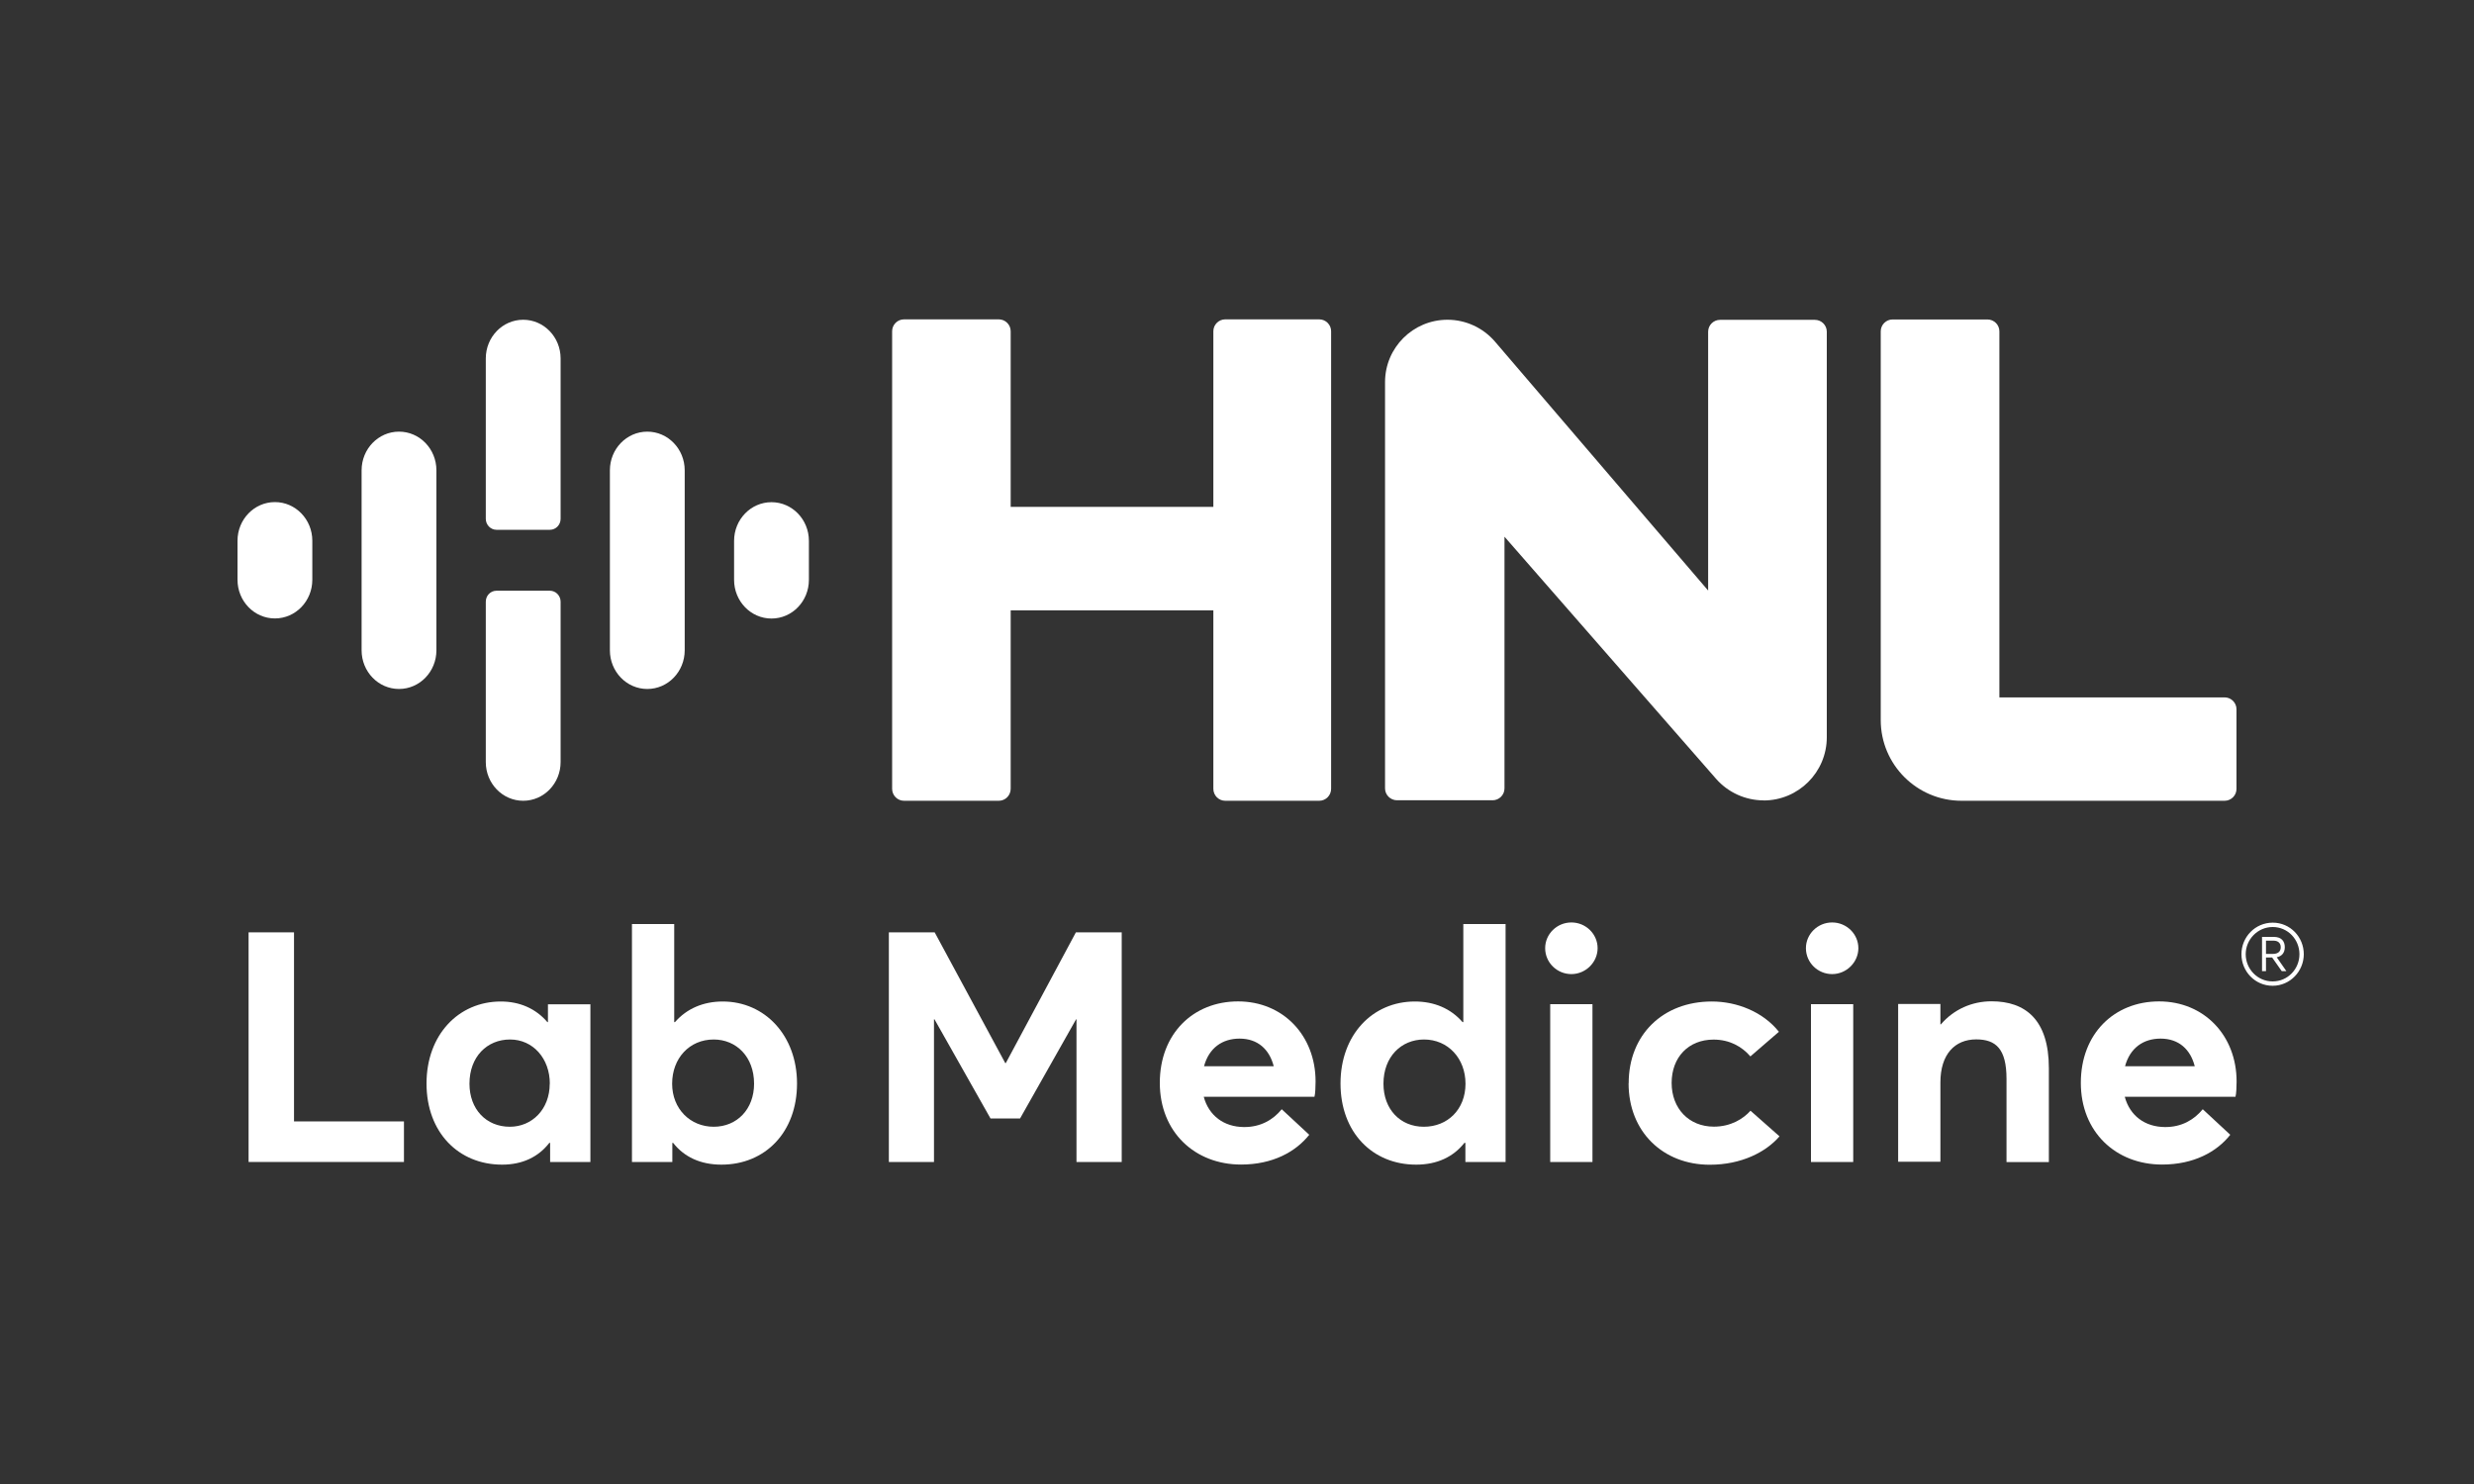 <?xml version="1.0" encoding="UTF-8"?><svg id="Layer_1" xmlns="http://www.w3.org/2000/svg" viewBox="0 0 250 150"><rect x="0" y="0" width="250" height="150" fill="#333333" stroke="none"/><g><path d="m122.61,33.48v17.75h-20.48v-17.75c0-.66-.54-1.2-1.2-1.2h-9.58c-.66,0-1.2.54-1.2,1.2v46.25c0,.67.54,1.21,1.2,1.21h9.58c.66,0,1.2-.54,1.2-1.21v-18.04h20.48v18.04c0,.67.54,1.21,1.2,1.21h9.5c.66,0,1.2-.54,1.2-1.21v-46.25c0-.66-.54-1.2-1.2-1.2h-9.5c-.66,0-1.2.54-1.2,1.2" style="fill:#fff;"/><path d="m202.04,70.48v-36.99c0-.66-.54-1.2-1.21-1.2h-9.58c-.66,0-1.2.54-1.2,1.2v39.29c0,4.51,3.66,8.16,8.17,8.16h26.58c.66,0,1.2-.54,1.2-1.2v-8.05c0-.66-.54-1.2-1.2-1.2h-22.76Z" style="fill:#fff;"/><path d="m178.22,80.9h0c-1.84,0-3.6-.8-4.81-2.18l-21.38-24.47v25.44c0,.66-.54,1.2-1.2,1.2h-9.66c-.66,0-1.21-.54-1.21-1.2v-41.06c0-3.49,2.83-6.31,6.31-6.31,1.84,0,3.6.81,4.8,2.21l21.54,25.16v-26.16c0-.66.54-1.2,1.2-1.2h9.59c.66,0,1.2.54,1.2,1.2v40.99c0,3.53-2.86,6.39-6.39,6.39" style="fill:#fff;"/><path d="m40.32,69.64h0c-2.09,0-3.78-1.75-3.78-3.91v-18.19c0-2.16,1.69-3.91,3.78-3.91s3.78,1.75,3.78,3.91v18.19c0,2.16-1.69,3.91-3.78,3.91" style="fill:#fff;"/><path d="m27.78,62.51h0c-2.09,0-3.78-1.75-3.78-3.91v-3.94c0-2.16,1.69-3.91,3.78-3.91s3.78,1.75,3.78,3.91v3.94c0,2.16-1.69,3.91-3.78,3.91" style="fill:#fff;"/><path d="m65.41,43.63h0c2.09,0,3.78,1.75,3.78,3.91v18.19c0,2.16-1.69,3.91-3.78,3.91s-3.78-1.75-3.78-3.91v-18.19c0-2.16,1.69-3.91,3.78-3.91" style="fill:#fff;"/><path d="m77.96,50.76h0c2.09,0,3.78,1.75,3.78,3.91v3.94c0,2.16-1.69,3.91-3.78,3.91s-3.78-1.75-3.78-3.91v-3.94c0-2.16,1.69-3.91,3.78-3.91" style="fill:#fff;"/><g><path d="m52.87,80.94h0c-2.09,0-3.78-1.75-3.78-3.91v-16.21c0-.62.48-1.11,1.08-1.11h5.4c.59,0,1.08.5,1.08,1.11v16.21c0,2.16-1.69,3.91-3.78,3.91" style="fill:#fff;"/><path d="m52.87,32.32h0c2.09,0,3.78,1.75,3.78,3.91v16.21c0,.61-.48,1.11-1.08,1.11h-5.4c-.59,0-1.08-.5-1.08-1.11v-16.21c0-2.16,1.69-3.91,3.78-3.91" style="fill:#fff;"/></g><polygon points="25.12 94.24 29.71 94.24 29.71 113.35 40.82 113.35 40.82 117.45 25.12 117.45 25.12 94.24" style="fill:#fff;"/><path d="m59.66,101.5v15.95h-4.07v-1.93h-.08c-1.1,1.42-2.71,2.2-4.77,2.2-4.42,0-7.64-3.27-7.64-8.2s3.24-8.29,7.51-8.29c1.88,0,3.52.7,4.7,2.08h.06v-1.8h4.27Zm-4.1,8.04c0-2.55-1.7-4.47-4.02-4.47s-4.1,1.74-4.1,4.47c0,2.58,1.69,4.35,4.08,4.35,2.22,0,4.03-1.74,4.03-4.35" style="fill:#fff;"/><path d="m80.54,109.52c0,4.93-3.22,8.2-7.64,8.2-2.12,0-3.77-.78-4.88-2.2h-.08v1.93h-4.08v-24.05h4.27v9.91h.08c1.2-1.37,2.87-2.08,4.82-2.08,4.27,0,7.51,3.45,7.51,8.29m-4.34.02c0-2.73-1.8-4.47-4.08-4.47-2.46,0-4.2,1.91-4.2,4.47s1.85,4.35,4.2,4.35,4.08-1.77,4.08-4.35" style="fill:#fff;"/><polygon points="113.35 94.24 113.35 117.45 108.78 117.45 108.78 103.03 108.74 103.03 103.08 113.05 100.09 113.05 94.43 103.03 94.38 103.03 94.38 117.45 89.82 117.45 89.82 94.24 94.45 94.24 101.58 107.45 101.64 107.45 108.72 94.24 113.35 94.24" style="fill:#fff;"/><path d="m132.82,110.86h-11.18c.51,1.9,2.03,3.05,4.07,3.06,1.67.01,2.94-.73,3.81-1.8l2.78,2.58c-1.36,1.72-3.69,3.01-6.89,3.01-4.67,0-8.21-3.29-8.21-8.26s3.38-8.23,7.91-8.23,7.83,3.43,7.83,8.1c0,.51-.03,1.25-.11,1.53m-11.16-3.08h7.04c-.43-1.69-1.6-2.79-3.45-2.79-1.74,0-3.09.94-3.59,2.79" style="fill:#fff;"/><path d="m152.14,93.4v24.05h-4.06v-1.93h-.1c-1.12,1.42-2.76,2.2-4.88,2.2-4.42,0-7.64-3.27-7.64-8.2s3.24-8.29,7.51-8.29c1.95,0,3.62.7,4.82,2.08h.08v-9.91h4.27Zm-4.05,16.14c0-2.55-1.76-4.47-4.19-4.47-2.3,0-4.1,1.74-4.1,4.47,0,2.58,1.69,4.35,4.08,4.35s4.21-1.74,4.21-4.35" style="fill:#fff;"/><path d="m156.14,95.84c0-1.42,1.18-2.6,2.65-2.6s2.65,1.18,2.65,2.6-1.2,2.62-2.65,2.62-2.65-1.16-2.65-2.62m.51,5.66h4.27v15.95h-4.27v-15.95Z" style="fill:#fff;"/><path d="m164.58,109.49c0-4.9,3.46-8.26,8.4-8.26,2.54,0,5.17,1.04,6.78,3.06l-2.88,2.49c-.86-1-2.11-1.7-3.72-1.7-2.55,0-4.24,1.8-4.24,4.38s1.74,4.42,4.27,4.42c1.69,0,2.95-.77,3.7-1.61l2.93,2.59c-1.37,1.59-3.84,2.87-7.05,2.87-4.72,0-8.2-3.33-8.2-8.23" style="fill:#fff;"/><path d="m182.49,95.84c0-1.42,1.18-2.6,2.65-2.6s2.65,1.18,2.65,2.6-1.2,2.62-2.65,2.62-2.65-1.16-2.65-2.62m.51,5.66h4.27v15.95h-4.27v-15.95Z" style="fill:#fff;"/><path d="m207.04,107.99v9.47h-4.28v-8.41c0-3.04-1.08-3.99-3.06-3.99-2.17,0-3.62,1.51-3.62,4.35v8.02h-4.27v-15.95h4.27v2.06h.05c1.31-1.53,3.16-2.33,5.12-2.33,3.41,0,5.79,1.85,5.79,6.76" style="fill:#fff;"/><path d="m225.89,110.86h-11.18c.51,1.9,2.02,3.05,4.07,3.06,1.67.01,2.93-.73,3.81-1.8l2.78,2.58c-1.35,1.72-3.68,3.01-6.89,3.01-4.67,0-8.21-3.29-8.21-8.26s3.38-8.23,7.91-8.23,7.83,3.43,7.83,8.1c0,.51-.03,1.25-.11,1.53m-11.16-3.08h7.04c-.43-1.69-1.6-2.79-3.45-2.79-1.74,0-3.09.94-3.59,2.79" style="fill:#fff;"/></g><path d="m232.8,96.45c0,1.72-1.38,3.19-3.15,3.19s-3.15-1.45-3.15-3.19,1.39-3.19,3.16-3.19,3.14,1.45,3.14,3.19Zm-.44,0c0-1.5-1.18-2.75-2.7-2.75s-2.73,1.26-2.73,2.75,1.19,2.75,2.72,2.75,2.71-1.25,2.71-2.75Zm-2.3.3l.98,1.41h-.47l-.97-1.38h-.62v1.38h-.4v-3.46h1.19c.79,0,1.11.45,1.11,1.04s-.32.92-.82,1.02Zm-1.07-.33h.68c.62,0,.8-.33.8-.68,0-.42-.28-.66-.73-.66h-.76v1.35Z" style="fill:#fff;"/></svg>